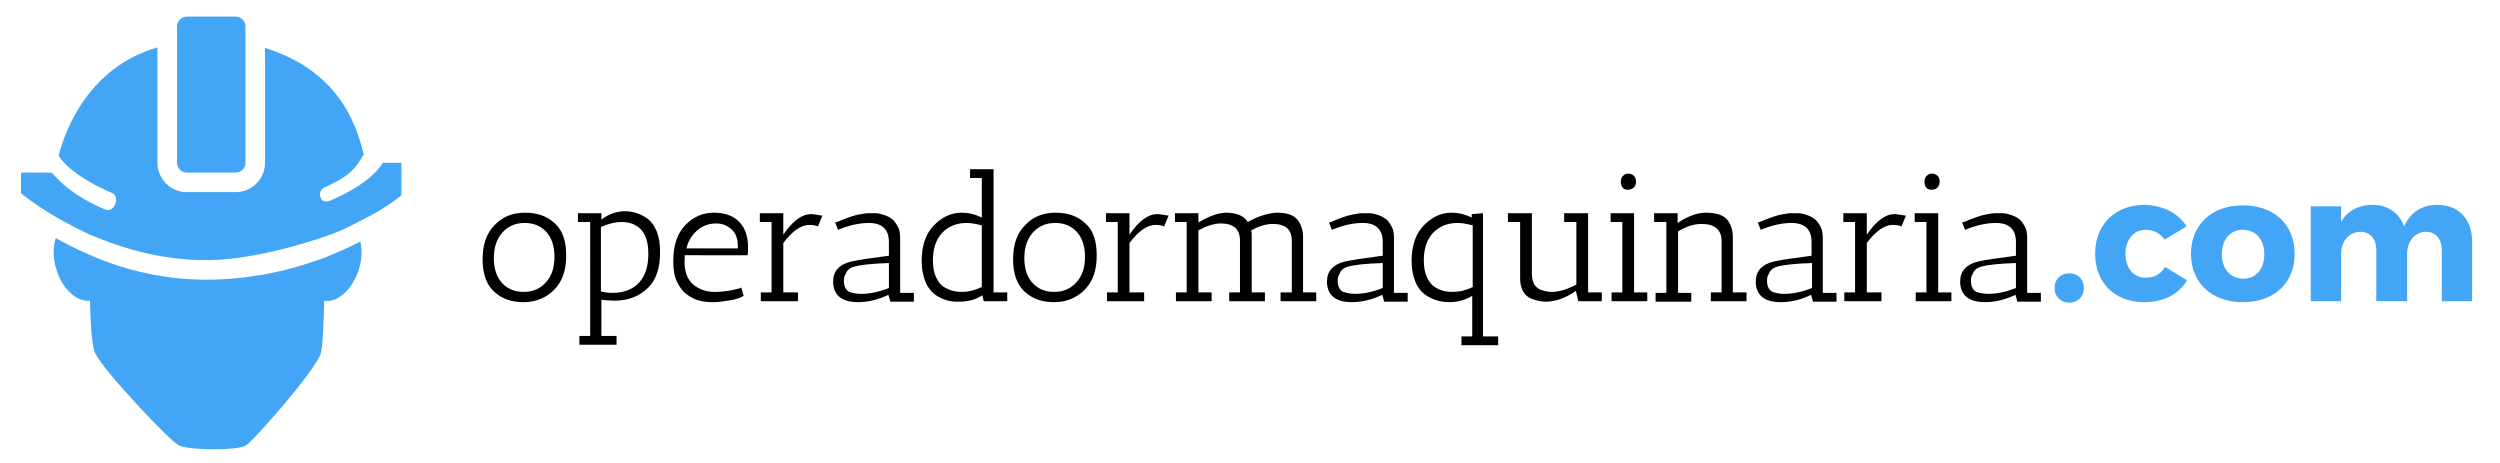 <svg id="Capa_1" xmlns="http://www.w3.org/2000/svg" viewBox="0 0 511.3 94.7"><style>.st0{fill:#42a5f5}</style><path class="st0" d="M66.3 61.5c2.7.5 5.8-2.3 7.1-6.4.6-2 .7-4 .3-5.7-2.1 1.1-4.6 2.2-7.3 3.3-1.1.4-2.3.8-3.5 1.2-5.9 1.9-12.9 3.3-20.7 3.3-7.6 0-14.5-1.5-20.2-3.6-1.3-.5-2.5-.9-3.7-1.5-2.6-1.1-4.9-2.3-6.9-3.4-.6 1.8-.6 4 .1 6.3 1.2 4.1 4.2 6.8 6.9 6.5.1 5 .4 9.5 1.1 10.8 1.6 3.4 15.1 17.8 17.1 18.8 2 1 12 1.1 13.7 0C52 90 64.4 75.9 65.6 72.3c.4-1.4.6-5.9.7-10.8zm0 0"/><path class="st0" d="M78.3 33.3c-1.2 2-4.2 4.9-10.7 7.7-.1 0-1.5.7-2-.5s.3-2 .8-2.2c6.4-2.7 7-5.4 8-6.7-1.1-4.1-3.8-16.7-20.2-21.8v23.5c0 3.3-2.7 6-6 6h-10c-3.3 0-6-2.7-6-6V9.7c-13.9 4-18.8 16.6-20.2 22.1 0 .1.1.1.1.2 0 0 .1.1.2.3.7 1 3.4 4.1 10.7 7.2.5.2 1.1 1.1.5 2.4-.7 1.4-1.7 1-1.9 1-6.6-2.8-9.7-6-11-7.6H4.3v4.2s3.5 3 9.5 6.2c1.4.7 2.8 1.5 4.4 2.2.5.2 1.1.5 1.7.7 6.1 2.5 13.7 4.6 22.3 4.6 8.6 0 19.2-3 25.3-5.2.6-.2 1.2-.4 1.8-.7 2-.8 3.3-1.6 4.9-2.4 5.3-2.6 7.9-5 7.9-5v-6.6h-3.8zm0 0"/><path class="st0" d="M38.2 35.3h10c1.1 0 2-.9 2-2V5.4c0-1.1-.9-2-2-2h-10c-1.1 0-2 .9-2 2v27.9c0 1.1.9 2 2 2zm0 0"/><path d="M107.1 61.8c-2.5 0-4.5-.7-6.1-2.2-1.5-1.4-2.3-3.6-2.3-6.6 0-3 .8-5.3 2.5-7 1.6-1.7 3.7-2.5 6.2-2.5s4.5.7 6.1 2.2 2.3 3.6 2.3 6.6c0 3-.8 5.3-2.5 7-1.6 1.6-3.7 2.5-6.2 2.5zm.2-16.2c-1.8 0-3.3.6-4.5 1.9-1.2 1.3-1.8 3.1-1.8 5.3 0 2.2.6 3.9 1.7 5.1 1.1 1.2 2.6 1.8 4.4 1.8 1.8 0 3.3-.6 4.5-1.9 1.2-1.3 1.8-3 1.8-5.3 0-2.2-.6-3.9-1.7-5.1-1.1-1.2-2.6-1.8-4.4-1.8zm10.9-.2v-1.8h4.8v1.3c1.5-1.1 3.1-1.7 4.8-1.7 1.6 0 3.2.5 4.6 1.5.8.6 1.4 1.4 1.9 2.6.5 1.2.7 2.6.7 4.3 0 3.2-.8 5.6-2.4 7.2-1.8 1.8-4.1 2.7-7 2.7-.8 0-1.7-.1-2.6-.2v7.4h3.1v1.8h-7.6v-1.8h2.2V45.4h-2.5zm4.7 1v13.2c.7.2 1.5.3 2.3.3 2.4 0 4.2-.7 5.5-2.1 1.3-1.4 1.9-3.4 1.9-5.9 0-3-.9-4.9-2.6-5.8-.8-.5-1.8-.7-2.9-.7-1.2 0-2.5.3-4.2 1zm17.1 7.1c0 2.1.6 3.7 1.8 4.7 1.2 1 2.7 1.5 4.3 1.5 1.1 0 2.1-.1 3.3-.3 1.1-.2 1.9-.4 2.2-.6l.5 1.7c-.6.4-1.5.7-2.7.9-1.3.2-2.4.4-3.5.4s-2-.1-2.8-.3c-.8-.2-1.7-.6-2.5-1.2-.9-.6-1.5-1.4-2.1-2.6s-.8-2.6-.8-4.3c0-3.2.8-5.6 2.4-7.3 1.7-1.8 3.7-2.6 5.9-2.6s4 .6 5.2 1.9c1.2 1.2 1.8 3 1.8 5.3 0 .5 0 1-.1 1.5H140c.1.4 0 .9 0 1.3zm10.9-3.2c0-1.5-.4-2.6-1.3-3.4-.9-.8-1.9-1.2-3.1-1.2-1.6 0-2.9.5-4 1.5s-1.8 2.2-2.1 3.6h10.5v-.5zm9.3 9.5h3v1.8h-7.6v-1.8h2.2V45.4h-2.4v-1.8h4.8V48c1.9-2.8 3.8-4.2 5.6-4.2h.4l2 .3-.9 2.2c-.5-.2-1-.3-1.8-.3-1.7 0-3.5 1.3-5.3 3.7v10.1zm15.3 2c-3.2 0-4.9-1.3-5.1-3.8v-.5c0-2 1.2-3.4 3.6-4 1.3-.3 3.9-.7 7.8-1.2v-2.8c0-2.6-1.4-3.9-4.1-3.9-2 0-4.1.5-6.3 1.4l-.6-1.5.4-.1c1.9-.8 3.3-1.3 4.3-1.5s1.7-.3 2.2-.3h1.3c.4 0 1 .1 1.6.3.7.2 1.3.5 1.7.8.5.3.9.9 1.3 1.6.4.7.5 1.5.5 2.5v11.1h2.8v1.8h-4.8l-.4-1.4c-2.1 1-4.2 1.5-6.2 1.5zm.6-1.7c1.8 0 3.7-.4 5.7-1.2v-5.1c-3.6.1-5.9.4-7 .7-.8.2-1.4.6-1.7 1.2-.3.6-.5 1-.5 1.4v.7c.1.9.4 1.5 1.1 1.9.6.2 1.5.4 2.4.4zm15.2.2c-.8-.6-1.5-1.4-2-2.6-.5-1.2-.8-2.6-.8-4.3 0-3.1.8-5.5 2.4-7.2 1.7-1.8 3.6-2.7 5.8-2.7 1.3 0 2.7.3 4.1 1v-8.1h-2.4v-1.8h4.8v25.2h2.8v1.8h-4.8l-.3-1.2c-1.4.9-2.9 1.3-4.7 1.3-1.8.1-3.4-.4-4.9-1.4zm9.5-1.6V46.1c-1.1-.3-2.1-.5-3.1-.5-2.1 0-3.7.7-5 2-1.3 1.4-1.9 3.3-1.9 5.7 0 1.3.2 2.4.6 3.3s.9 1.6 1.5 2c1.1.7 2.3 1.1 3.8 1.1s2.8-.4 4.1-1zm14.8 3.1c-2.5 0-4.5-.7-6.1-2.2-1.5-1.4-2.3-3.6-2.3-6.6 0-3 .8-5.3 2.5-7 1.6-1.7 3.7-2.5 6.2-2.5s4.5.7 6.1 2.2c1.6 1.4 2.3 3.6 2.3 6.6 0 3-.8 5.3-2.5 7-1.6 1.6-3.7 2.5-6.2 2.5zm.2-16.2c-1.8 0-3.3.6-4.5 1.9-1.2 1.3-1.8 3.1-1.8 5.3 0 2.2.6 3.9 1.7 5.1s2.6 1.8 4.4 1.8 3.3-.6 4.5-1.9c1.2-1.3 1.8-3 1.8-5.3 0-2.2-.6-3.9-1.7-5.1-1.1-1.2-2.6-1.8-4.4-1.8zM231 59.8h3v1.8h-7.6v-1.8h2.2V45.4h-2.4v-1.8h4.8V48c1.9-2.8 3.8-4.2 5.6-4.2h.4l2 .3-.9 2.2c-.5-.2-1-.3-1.8-.3-1.7 0-3.5 1.3-5.3 3.7v10.1zm20.4 1.8v-1.8h2.2V49.2c0-2.3-1.3-3.5-3.9-3.5-1.4 0-2.9.5-4.6 1.4v12.7h2.7v1.8h-7.3v-1.8h2.2V45.4h-2.4v-1.8h4.8v1.9c2-1.2 3.8-1.9 5.5-2 2.3 0 3.8.6 4.6 1.9 2.1-1.2 4.1-1.8 5.9-1.9 1.7 0 3 .3 3.8 1 .4.3.8.8 1.1 1.5.3.7.5 1.4.5 2.4v11.4h2.7v1.8h-7.3v-1.8h2.3V49.3c0-2.4-1.3-3.5-3.9-3.5-1.4 0-2.9.5-4.4 1.3.1.4.1.9.1 1.3v11.4h2.7v1.8h-7.3zm25.1.2c-3.2 0-4.9-1.3-5.1-3.8v-.5c0-2 1.2-3.4 3.6-4 1.3-.3 3.9-.7 7.8-1.2v-2.8c0-2.6-1.4-3.9-4.1-3.9-2 0-4.1.5-6.3 1.4l-.6-1.5.4-.1c1.9-.8 3.3-1.3 4.3-1.5s1.7-.3 2.2-.3h1.3c.4 0 1 .1 1.6.3.7.2 1.3.5 1.7.8.5.3.9.9 1.3 1.6.4.7.5 1.5.5 2.5v11.1h2.8v1.8h-4.8l-.4-1.4c-2.1 1-4.2 1.5-6.2 1.5zm.6-1.7c1.8 0 3.7-.4 5.7-1.2v-5.1c-3.6.1-5.9.4-7 .7-.8.2-1.4.6-1.7 1.2-.3.6-.5 1-.5 1.4v.7c.1.9.4 1.5 1.1 1.9.7.2 1.5.4 2.4.4zm21.8 10.5v-1.8h2.2v-8.3c-1.3.8-2.9 1.3-4.7 1.3-1.8 0-3.4-.5-4.9-1.5-.8-.6-1.5-1.4-2-2.6-.5-1.2-.8-2.6-.8-4.3 0-3.1.8-5.5 2.4-7.2 1.7-1.8 3.6-2.7 5.8-2.7 1.3 0 2.7.3 4.1 1v-.7l2.3-.2v25.2h3.1v1.8h-7.5zM297 59.7c1.4 0 2.8-.3 4.2-1V46.1c-1.1-.3-2.1-.5-3.1-.5-2.1 0-3.7.7-5 2-1.3 1.4-1.9 3.3-1.9 5.7 0 1.3.2 2.4.6 3.3s.9 1.6 1.5 2c1 .7 2.2 1.1 3.7 1.1zm25.3-.2c-2.2 1.5-4.2 2.2-6.2 2.2-.8 0-1.8-.2-2.9-.6-.7-.3-1.3-.8-1.7-1.5-.4-.7-.6-1.6-.6-2.8V45.4h-2.5v-1.8h4.9v12.5c0 .8.2 1.5.5 2.1.4.5.8.9 1.4 1.1.9.3 1.6.4 2.2.4 1.4 0 3.1-.5 5-1.5V45.4h-2.5v-1.8h4.9v16.2h2.8v1.8h-4.8l-.5-2.1zm7.1-14.1v-1.8h4.8v16.2h2.7v1.8h-7.3v-1.8h2.2V45.4h-2.4zm3.6-6.6c-.5 0-.9-.1-1.1-.4-.3-.3-.4-.7-.4-1.2s.1-.9.4-1.2c.3-.3.7-.5 1.1-.5.5 0 .9.2 1.2.5.3.3.4.7.4 1.2s-.2.9-.5 1.2c-.3.2-.7.4-1.1.4zm5.3 6.6v-1.8h4.8v2c2-1.3 3.9-2.1 5.7-2.1 1.8 0 3.1.3 4 1 .4.3.8.8 1.1 1.5.3.7.5 1.4.5 2.4v11.4h2.8v1.8h-7.3v-1.8h2.2V49.3c0-2.3-1.4-3.5-4.1-3.5-1.5 0-3.1.5-4.8 1.5v12.6h2.7v1.8h-7.3v-1.8h2.2V45.4h-2.5zm25.9 16.4c-3.2 0-4.9-1.3-5.1-3.8v-.5c0-2 1.2-3.4 3.6-4 1.3-.3 3.9-.7 7.8-1.2v-2.8c0-2.6-1.4-3.9-4.1-3.9-2 0-4.1.5-6.3 1.4l-.6-1.5.4-.1c1.9-.8 3.3-1.3 4.3-1.5s1.7-.3 2.2-.3h1.3c.4 0 1 .1 1.6.3.7.2 1.3.5 1.7.8.5.3.9.9 1.3 1.6.4.7.5 1.5.5 2.5v11.1h2.8v1.8h-4.8l-.4-1.4c-2 1-4.1 1.5-6.2 1.5zm.7-1.7c1.8 0 3.7-.4 5.7-1.2v-5.1c-3.6.1-5.9.4-7 .7-.8.2-1.4.6-1.7 1.2-.3.6-.5 1-.5 1.4v.7c.1.9.4 1.5 1.1 1.9.6.2 1.4.4 2.4.4zm16.9-.3h3v1.8h-7.6v-1.8h2.2V45.4H377v-1.8h4.8V48c1.9-2.8 3.8-4.2 5.6-4.2h.4l2 .3-.9 2.2c-.5-.2-1-.3-1.8-.3-1.7 0-3.5 1.3-5.3 3.7v10.1zm9.8-14.4v-1.8h4.8v16.2h2.7v1.8h-7.3v-1.8h2.2V45.4h-2.4zm3.5-6.6c-.5 0-.9-.1-1.1-.4-.3-.3-.4-.7-.4-1.2s.1-.9.4-1.2c.3-.3.7-.5 1.1-.5.5 0 .9.2 1.2.5.3.3.4.7.4 1.2s-.2.9-.5 1.2c-.2.2-.6.4-1.1.4zm10.9 23c-3.2 0-4.9-1.3-5.1-3.8v-.5c0-2 1.2-3.4 3.6-4 1.3-.3 3.9-.7 7.8-1.2v-2.8c0-2.6-1.4-3.9-4.1-3.9-2 0-4.1.5-6.3 1.4l-.6-1.5.4-.1c1.9-.8 3.3-1.3 4.3-1.5s1.7-.3 2.2-.3h1.3c.4 0 1 .1 1.6.3.7.2 1.3.5 1.7.8.5.3.9.9 1.3 1.6.4.7.5 1.5.5 2.5v11.1h2.8v1.8h-4.8l-.4-1.4c-2.1 1-4.2 1.5-6.2 1.5zm.6-1.7c1.8 0 3.7-.4 5.7-1.2v-5.1c-3.6.1-5.9.4-7 .7-.8.2-1.4.6-1.7 1.2-.3.6-.5 1-.5 1.4v.7c.1.9.4 1.5 1.1 1.9.6.2 1.5.4 2.4.4z"/><path class="st0" d="M426.2 58.9c0 1.8-1.3 3-3 3s-3-1.2-3-3 1.2-3 3-3 3 1.2 3 3zm21-12.6l-4.5 2.7c-.9-1.3-2.2-2-3.9-2-2.4 0-4.1 2-4.1 4.9 0 3 1.7 4.9 4.1 4.9 1.8 0 3.1-.7 4-2.2l4.5 2.7c-1.6 2.8-4.7 4.5-8.8 4.5-6 0-10-4-10-9.9 0-6 4.1-10 10.1-10 3.8.1 6.9 1.7 8.6 4.4zm22.1 5.6c0 6-4.2 9.9-10.6 9.9-6.4 0-10.6-4-10.6-9.9s4.2-9.9 10.6-9.9c6.4 0 10.6 3.9 10.6 9.9zm-14.9.1c0 3 1.8 5 4.4 5 2.6 0 4.3-2 4.3-5s-1.8-5-4.3-5c-2.6-.1-4.4 2-4.4 5zm51.2-2.6v12.2h-6.2V51.1c0-2.3-1.3-3.7-3.3-3.7-2.3.1-3.8 2-3.8 4.6v9.6H486V51.1c0-2.3-1.3-3.7-3.3-3.7-2.4.1-3.9 2-3.9 4.6v9.6h-6.2V42.2h6.2v3.2c1.3-2.3 3.6-3.5 6.4-3.5 3.2 0 5.5 1.7 6.5 4.4 1.3-2.9 3.6-4.4 6.8-4.4 4.3 0 7.1 2.9 7.1 7.5z"/></svg>